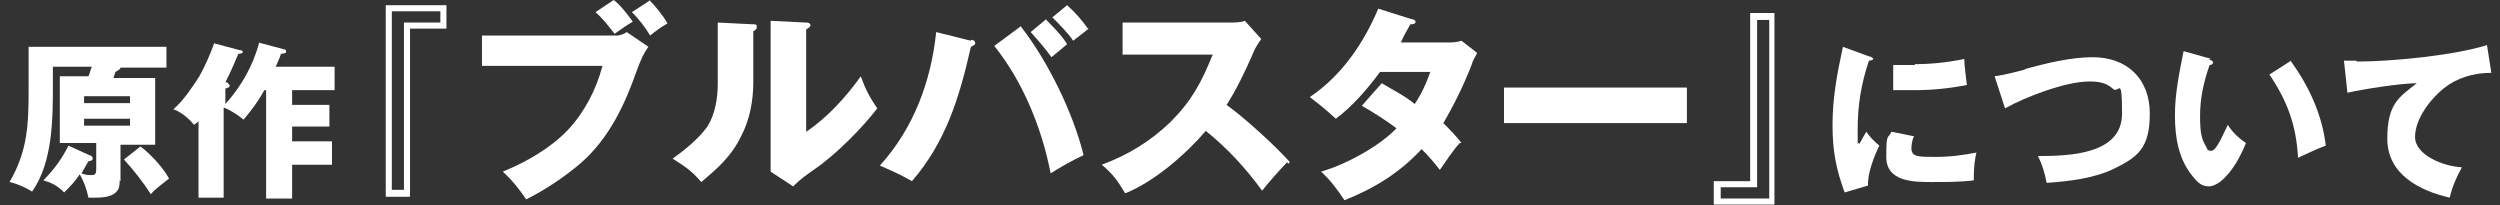 <?xml version="1.0" encoding="UTF-8"?>
<svg id="_レイヤー_1" xmlns="http://www.w3.org/2000/svg" version="1.1" viewBox="0 0 288.4 23.7">
  <rect x="0" y="0" width="288.4" height="23.7" fill="#333333" stroke="none"/>
  <!-- Generator: Adobe Illustrator 29.3.1, SVG Export Plug-In . SVG Version: 2.1.0 Build 151)  -->
  <defs>
    <style>
      .st0 {
        fill: #fff;
      }
    </style>
  </defs>
  <path class="st0" d="M13.8,20.8c0,.4,0,.8-.2,1.1-.5.8-1.6.9-2.6.9h-.8c-.2-1-.5-1.8-1-2.7-.5.8-1.1,1.4-1.8,2.1-.8-.8-1.4-1.1-2.4-1.4,1.2-1.2,2.1-2.4,2.9-4l2.4,1.1c.2,0,.4.2.4.4s-.3.3-.5.3c-.3.5-.5.9-.8,1.4.5.2.8.2,1.2.2s.5-.2.5-.7v-3h-4.2v-7.7h3.3c.2-.4.2-.7.4-1.1h-4.5v2c0,4,0,9-2.4,12.4-.8-.5-1.7-.9-2.6-1.1,2.1-3.6,2.2-6.7,2.2-10.7v-4.9h15.9v2.4h-5.3c0,.2-.4.4-.6.5,0,.2-.2.5-.2.7h4.8v7.7h-4v4.2h0ZM15,11.9v-.8h-5.3v.8h5.3ZM9.7,13.7v.8h5.3v-.8h-5.3ZM19.5,20.6c-.6.5-1.5,1.1-2.1,1.8-.9-1.4-2-2.8-3.1-4l1.9-1.5c1.1.8,2.6,2.4,3.3,3.7h0Z"/>
  <path class="st0" d="M29.8,4.9l3,.8c.2,0,.2.2.2.3s-.2.2-.6.2c0,.2-.5,1.3-.6,1.5h6.8v2.7h-4.9v1.7h4.3v2.5h-4.3v1.7h4.6v2.7h-4.6v3.9h-3v-12.5h-.2c-.8,1.4-1.4,2.2-2.4,3.4-.6-.5-1.5-1.1-2.3-1.4v10.4h-2.9v-8.9c0,.2-.3.3-.5.5-.6-.7-1.5-1.5-2.4-1.8,1.1-.9,2.3-2.7,3-3.8.6-1.1,1.3-2.6,1.7-3.8l3,.8c.2,0,.3,0,.3.2,0,.2-.4.2-.5.2-.5,1.2-.9,2.1-1.5,3.3h.2c.2.2.3.3.3.4,0,.2-.4.3-.5.3v1.8c1.8-2,3.2-4.4,3.9-7.1h-.2Z"/>
  <path class="st0" d="M51.5,3.3h-4.2v19.4h-2.8V.6h7v2.7ZM50.8,1.3h-5.6v20.6h1.4V2.6h4.2v-1.3Z"/>
  <path class="st0" d="M71.1,4.1c.5,0,.9-.2,1.2-.4l2.5,1.7c-.6.8-1,1.8-1.4,2.9-1.2,3.4-3,7.6-6.5,10.6-1.9,1.6-4,3-6.2,4.1-.8-1.2-1.7-2.3-2.7-3.2,2.7-1.1,5.5-2.7,7.5-4.8,1.9-2,3.3-4.7,4-7.4h-13.9v-3.5h15.7ZM70.8,0c.8.6,1.7,1.8,2.2,2.5-.7.4-1.4.9-2.1,1.4-.7-.9-1.4-1.8-2.2-2.5l2.1-1.4ZM74.9,0c.7.7,1.6,1.8,2.1,2.7-.7.4-1.4.9-2,1.4-.6-1-1.3-1.9-2.1-2.7l2-1.3h0Z"/>
  <path class="st0" d="M86.8,2.8c.4,0,.5,0,.5.3s-.2.4-.4.5v5.9c0,2.1-.4,4.3-1.4,6.2-1.1,2.3-2.7,3.7-4.6,5.3-1.1-1.3-1.9-1.8-3.3-2.7,1.4-1,3-2.3,4-3.7.9-1.4,1.2-3.3,1.2-4.9V2.6l4,.2h0ZM93,2.6c.4,0,.5.2.5.3,0,.2-.2.3-.5.5v11.8c2.4-1.6,4.6-4,6.3-6.4.5,1.4,1,2.4,1.9,3.7-1.6,2.1-4.6,5.2-7.2,7-1,.7-1.6,1.1-2.5,2l-2.6-1.7c0-.5,0-1.3,0-1.9V2.4l4,.2h0Z"/>
  <path class="st0" d="M112,4.6c.4,0,.5.2.5.4s-.3.3-.5.4c-1.3,5.8-2.9,11-6.8,15.5-1.4-.8-2.1-1.1-3.7-1.8,3.9-4.3,5.9-9.7,6.5-15.4l4,1h0ZM117.8,3.1c3.1,4,6,9.9,7.2,14.8-1.3.6-2.7,1.4-3.8,2.1-1-5.2-3.2-10.6-6.5-14.7l3.1-2.3ZM120.7,2.3c.8.8,1.8,1.8,2.4,2.8-.6.5-1.2,1-1.8,1.5-.8-1.1-1.5-1.9-2.4-2.9l1.8-1.5h0ZM125.6,3.3c-.5.4-1.3,1-1.8,1.4-.5-.8-1.8-2.1-2.4-2.7l1.7-1.4c.9.8,1.7,1.7,2.4,2.7h0Z"/>
  <path class="st0" d="M148.5,18.7c-.7.7-2.3,2.5-2.9,3.3-1.9-2.6-4-4.9-6.5-6.9-2.3,2.7-6,5.9-9.3,7.2-.9-1.5-1.4-2.2-2.7-3.3,3-1.1,5.6-2.7,7.9-4.9,2.5-2.5,3.6-4.6,4.9-7.8h-10.4v-3.7h12.4c.4,0,1.3,0,1.7-.2l1.9,2.1c-.5.7-.8,1.2-1.1,2-.8,1.8-1.8,3.9-2.9,5.6,2.1,1.5,5.7,4.8,7.3,6.6l-.2.2Z"/>
  <path class="st0" d="M168.5,16.4c-.8.8-1.7,2.2-2.4,3.2-.7-.9-1.3-1.6-2.1-2.4-2.5,2.7-5.4,4.5-8.9,5.9-.8-1.2-1.6-2.3-2.7-3.3,2.8-.8,6.7-2.9,8.7-5-1.2-.9-2.6-1.8-4-2.6l2.3-2.6c1.3.8,2.6,1.4,3.8,2.4.8-1.2,1.3-2.3,1.8-3.7h-5.8c-1.4,1.9-3.2,4-5.1,5.4-1.2-1.1-1.7-1.5-3-2.5,3.7-2.5,6.2-6.2,7.9-10.2l3.8,1.2c.3,0,.5.2.5.3,0,.3-.4.3-.6.3-.4.7-.8,1.4-1.1,2.1h5.3c.6,0,1.1,0,1.7-.2l1.8,1.4c-.2.5-.5.8-.6,1.3-.9,2.3-2,4.6-3.3,6.8.8.8,1.4,1.4,2.1,2.3h-.2Z"/>
  <path class="st0" d="M194.6,10.1v4.1h-21.1v-4.1h21.1Z"/>
  <path class="st0" d="M197.7,20.9h4.2V1.5h2.8v22.1h-7v-2.7ZM198.5,22.9h5.6V2.3h-1.4v19.3h-4.2v1.3Z"/>
  <path class="st0" d="M215.6,6.5c.2,0,.5.2.5.3s-.3.2-.5.2c-.9,2.7-1.3,5.1-1.3,8s0,1,.2,1.6c.4-.7.6-1.1.8-1.4.4.6.9,1.1,1.5,1.6-.6,1.2-1.4,3.3-1.3,4.6l-2.7.8c-1-2.7-1.4-4.8-1.4-7.8s.5-5.8,1.2-9l3,1.1h0ZM220.8,15.7c-.2.4-.3,1-.3,1.4,0,1,.8,1,2.7,1s3.2-.2,4.8-.5c-.2.8-.3,1.8-.3,2.7v.5c-1.4.2-3.4.2-4.8.2-2.1,0-5.3,0-5.3-2.9s.2-2,.6-2.9l2.5.5h0ZM220.9,7.4c1.9,0,3.8-.2,5.7-.6,0,.8.2,2.1.3,3-2,.4-4,.6-6,.6s-1.7,0-2.5,0v-2.9c.8,0,1.7,0,2.5,0h0Z"/>
  <path class="st0" d="M233.5,8c2.5-.7,5.4-1.4,7.9-1.4,4,0,6.6,2.5,6.6,6.5s-1.4,5-4,6.3c-2.4,1.2-5.3,1.5-7.9,1.7-.2-1.1-.5-2.1-1-3.1,3.7,0,9.7-.2,9.7-4.9s-.4-2.1-1.1-2.9c-.8-.7-1.7-.8-2.7-.8-2.7,0-7.4,1.8-9.7,3.1l-1.2-3.7c1.4-.2,2.4-.5,3.6-.8h0Z"/>
  <path class="st0" d="M254.9,6.9c.2,0,.4.2.4.3,0,.2-.2.3-.4.3-.7,2-1.1,3.8-1.1,5.9s.2,2.7.8,3.7c0,.2.2.3.5.3.6,0,1.4-2,1.9-3,.5.8,1.2,1.5,2.1,2.1-.5,1.2-1.1,2.4-2,3.5-.5.6-1.4,1.5-2.3,1.5s-1.4-.6-1.8-1.1c-1.7-2-2.1-4.6-2.1-7.1s.5-4.9,1-7.4l3.2.9h-.2ZM264.3,7.1c2.1,2.9,3.6,6.2,4,9.7-1.1.4-2.1.9-3.2,1.4-.2-3.7-1.2-6.5-3.3-9.6l2.5-1.6h0Z"/>
  <path class="st0" d="M271.9,7.1c4,0,11.2-.7,15-1.9l.5,3.2c-2.1,0-4,.6-5.5,1.8s-3.3,3.5-3.3,5.6,3.3,3.4,5.4,3.5c-.6,1.1-1.1,2.2-1.4,3.5-3.5-.8-7.2-2.7-7.2-6.8s1.4-4.8,3.4-6.4c-1.8,0-6.3.7-8,1.1l-.4-3.7h1.4Z"/>
</svg>